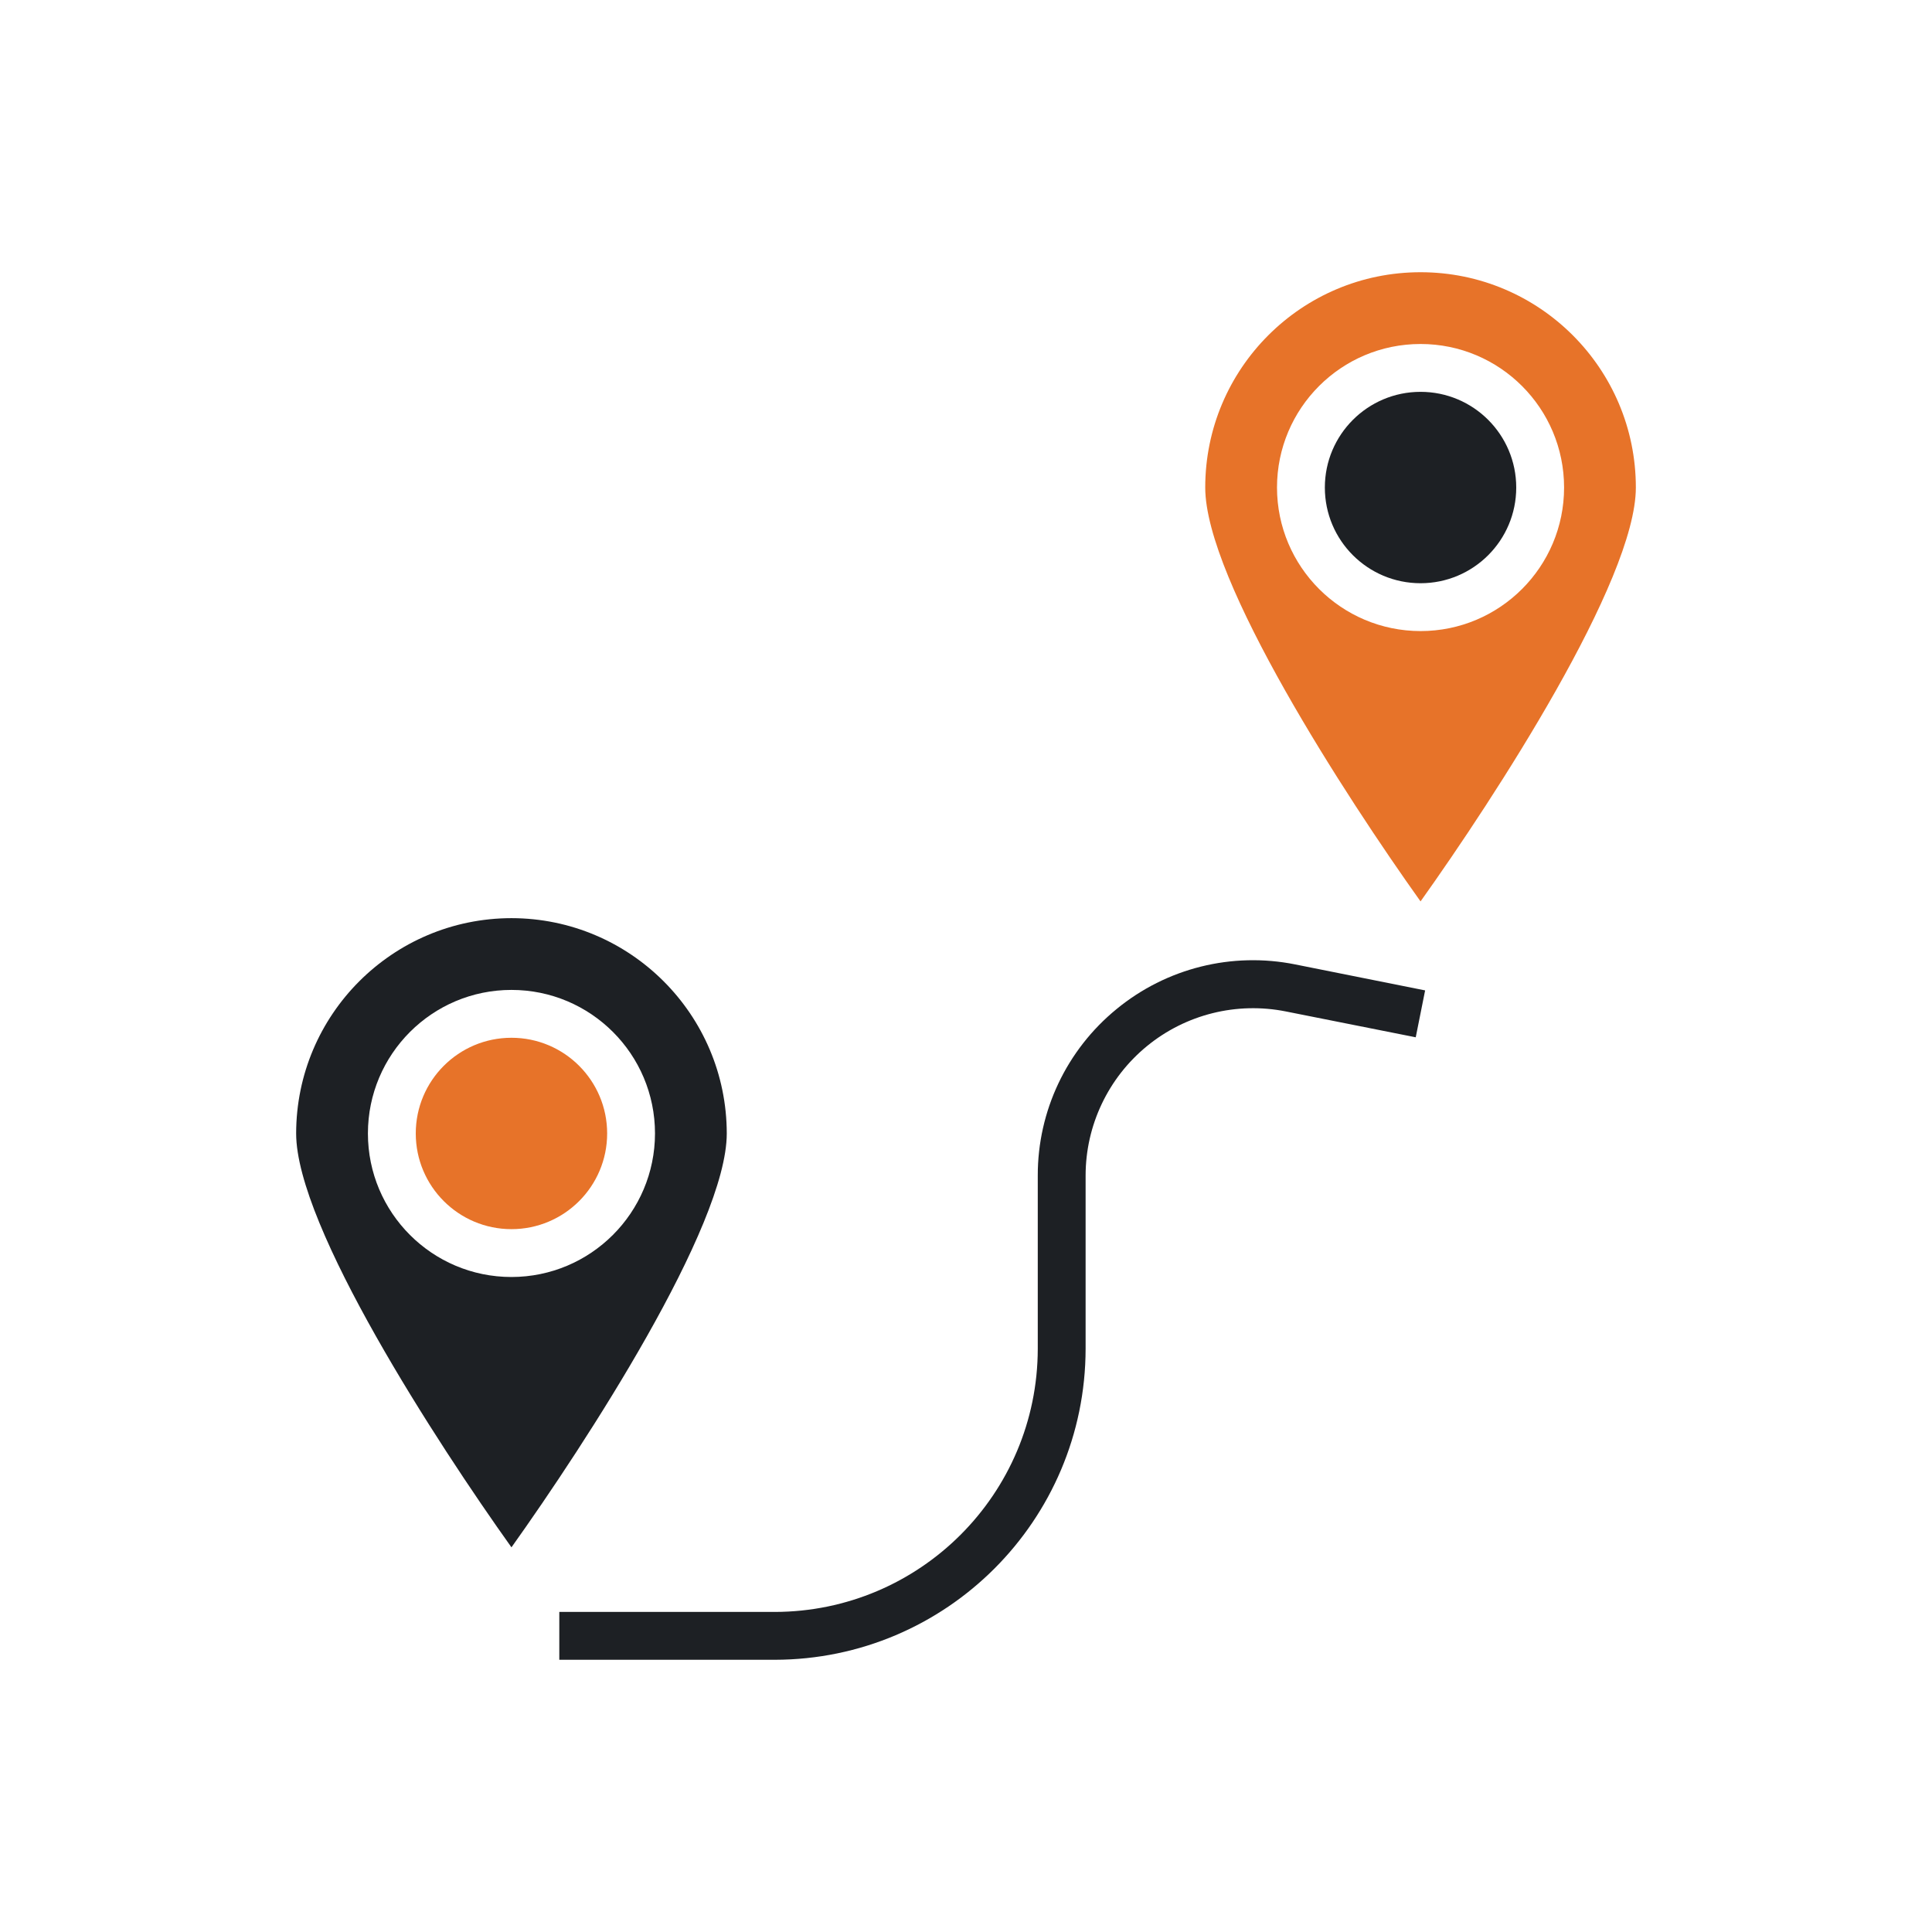 <?xml version="1.0" encoding="utf-8" ?>
<!DOCTYPE svg PUBLIC "-//W3C//DTD SVG 1.1//EN" "http://www.w3.org/Graphics/SVG/1.1/DTD/svg11.dtd">
<svg xmlns="http://www.w3.org/2000/svg" width="300" height="300" viewBox="0 0 300 300" fill="none"><path d="M79.419 142.57C60.963 142.59 46.005 157.547 45.986 176.003C45.986 190.45 67.902 224.124 79.419 240.269C90.935 224.124 112.852 190.447 112.852 176.003C112.832 157.547 97.874 142.59 79.419 142.57ZM79.419 198.292C67.109 198.292 57.13 188.311 57.13 176.003C57.13 163.695 67.109 153.714 79.419 153.714C91.729 153.714 101.708 163.695 101.708 176.003C101.695 188.308 91.725 198.279 79.419 198.292Z" fill="#1D2024"/><path d="M94.278 176.003C94.278 184.209 87.625 190.862 79.419 190.862C71.213 190.862 64.56 184.209 64.56 176.003C64.56 167.797 71.213 161.144 79.419 161.144C87.625 161.144 94.278 167.797 94.278 176.003Z" fill="#E77329"/><path d="M254.014 75.704C254.014 57.239 239.046 42.271 220.581 42.271C202.116 42.271 187.148 57.239 187.148 75.704C187.148 90.151 209.064 123.825 220.581 139.97C232.097 123.822 254.014 90.144 254.014 75.704ZM198.292 75.704C198.292 63.396 208.271 53.415 220.581 53.415C232.891 53.415 242.87 63.396 242.87 75.704C242.87 88.012 232.889 97.993 220.581 97.993C208.276 97.98 198.304 88.01 198.292 75.704Z" fill="#E77329"/><path d="M235.44 75.704C235.44 83.91 228.787 90.563 220.581 90.563C212.375 90.563 205.722 83.91 205.722 75.704C205.722 67.498 212.375 60.845 220.581 60.845C228.787 60.845 235.44 67.498 235.44 75.704Z" fill="#1D2024"/><path d="M173.38 156.687C165.621 163.025 161.127 172.52 161.144 182.537V209.437C161.116 231.994 142.839 250.272 120.281 250.3H86.848V257.73H120.281C146.939 257.7 168.541 236.096 168.573 209.438V182.538C168.577 174.751 172.073 167.377 178.096 162.443C184.121 157.506 192.039 155.531 199.677 157.059L219.835 161.071L221.292 153.789L201.122 149.755C191.301 147.782 181.117 150.327 173.379 156.687H173.38Z" fill="#1D2024"/></svg>